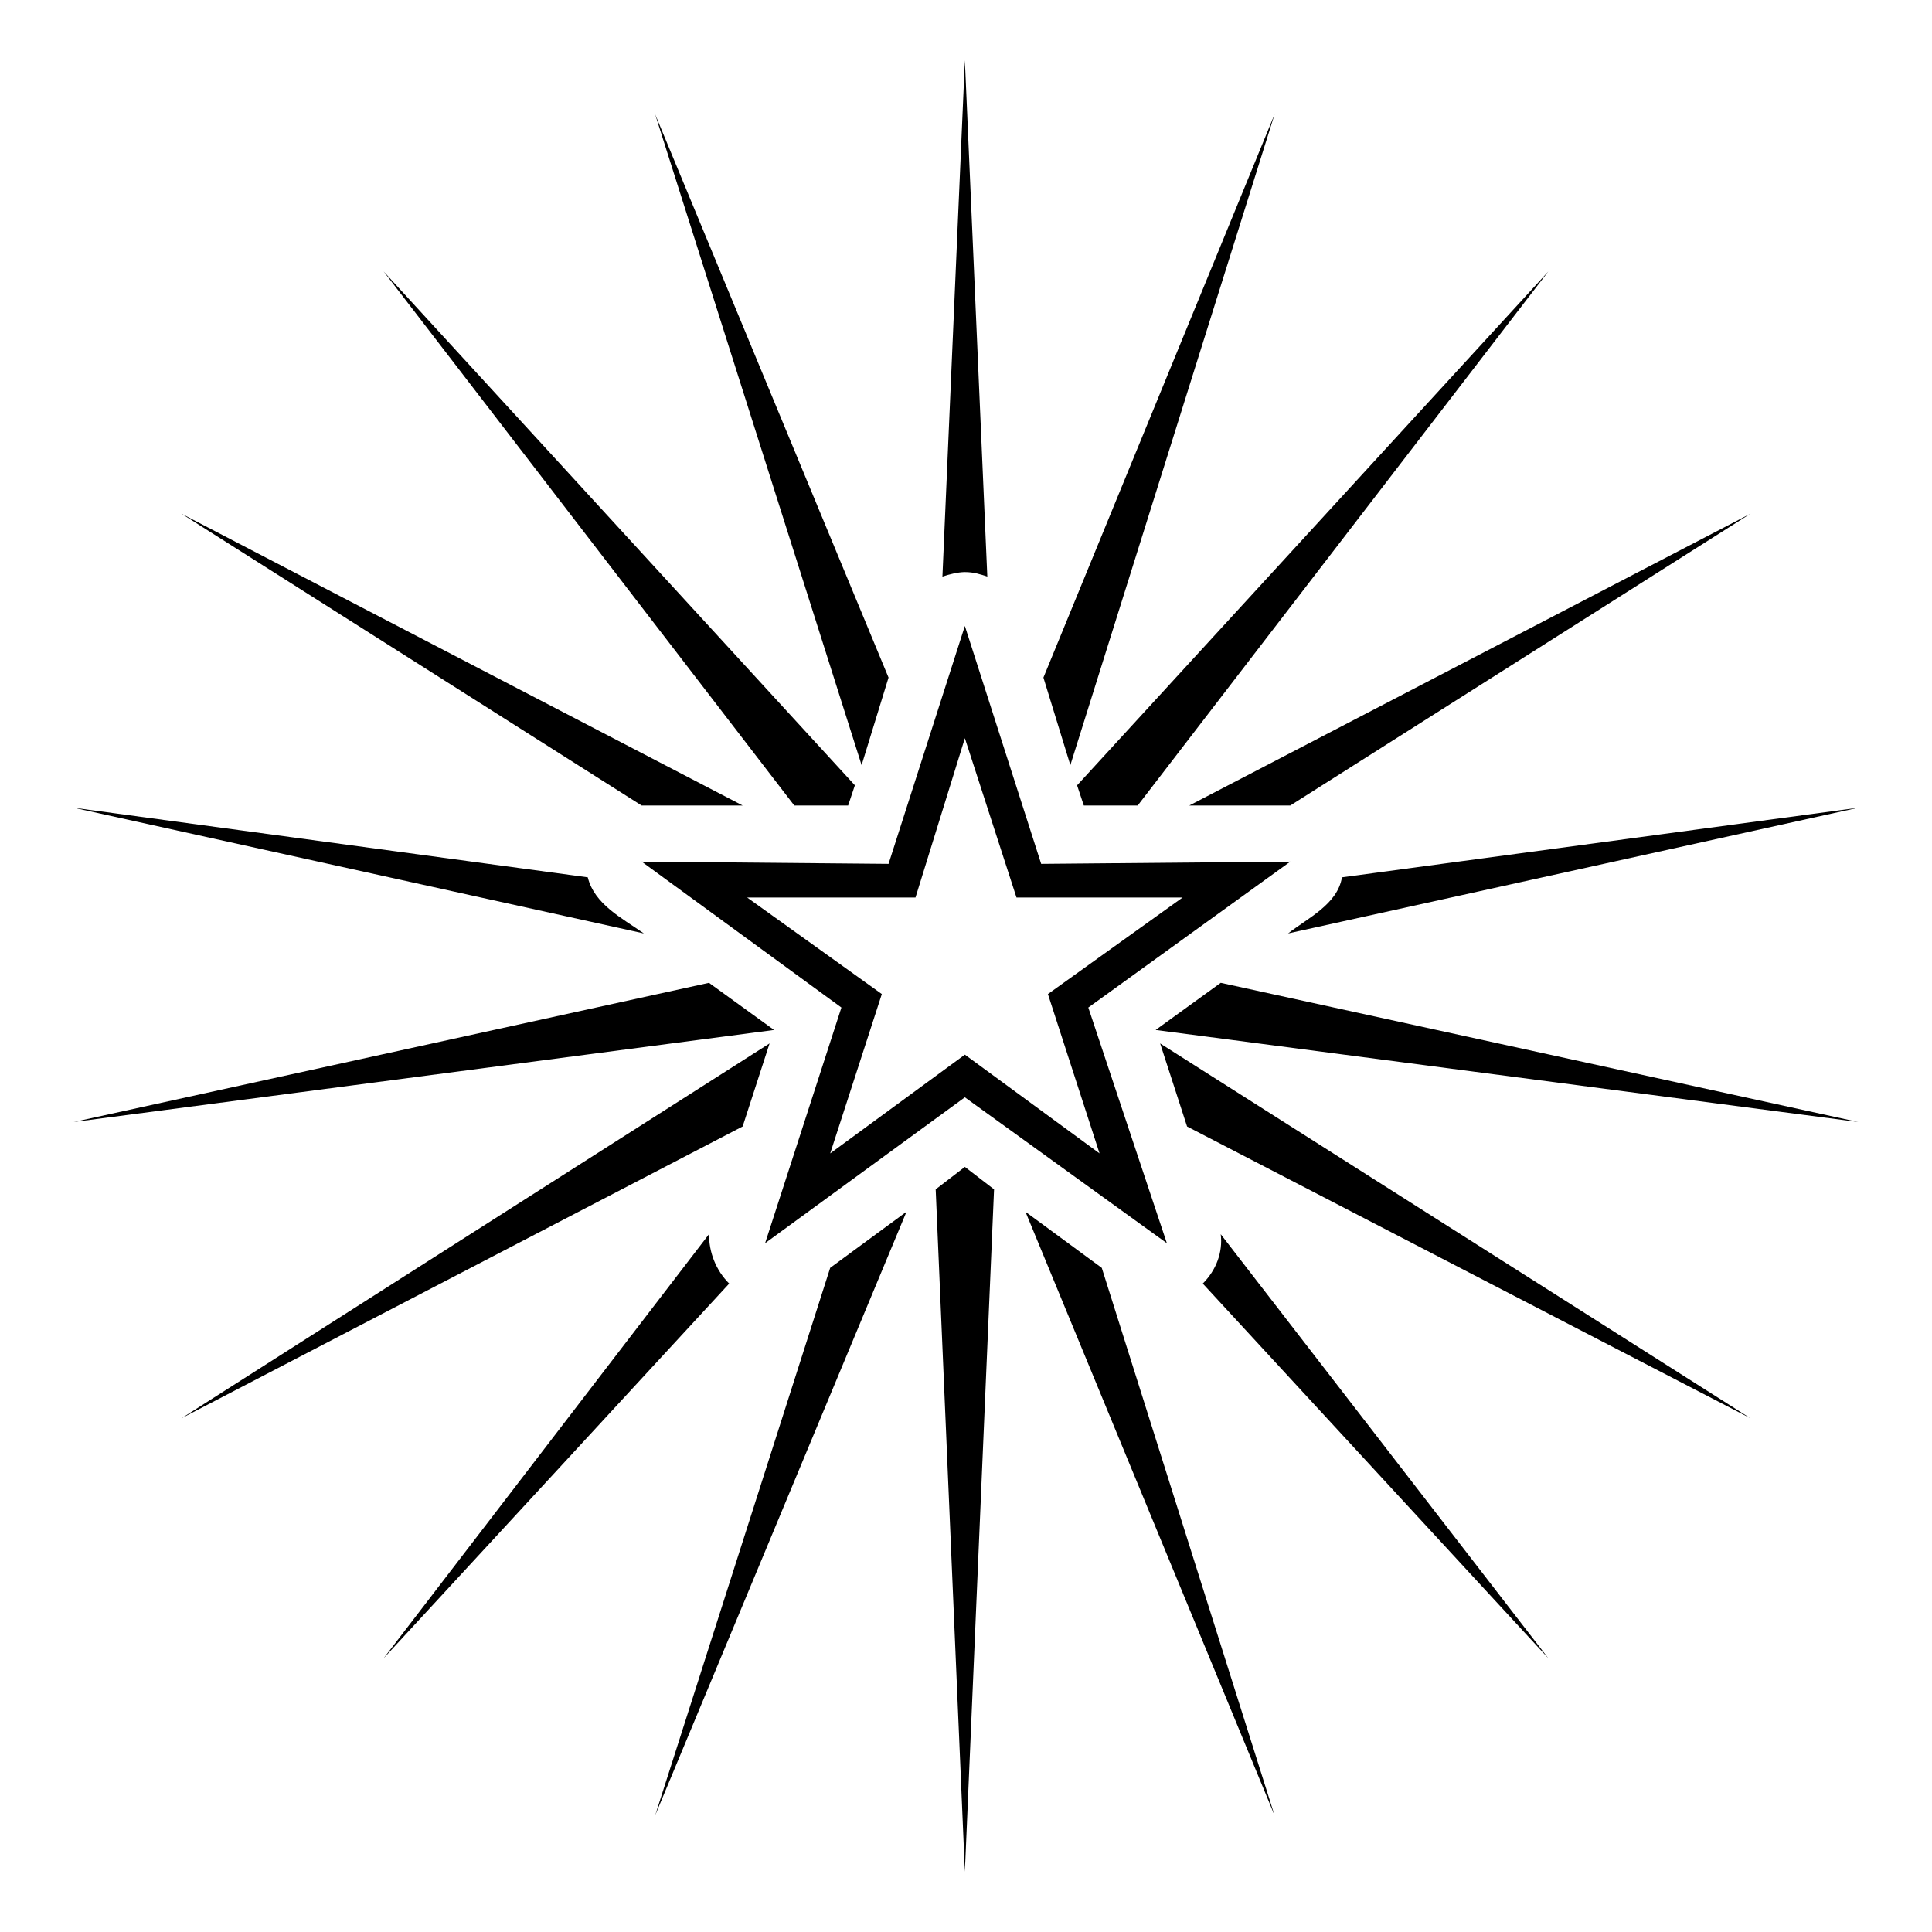 <?xml version="1.0" encoding="UTF-8"?>
<!-- The Best Svg Icon site in the world: iconSvg.co, Visit us! https://iconsvg.co -->
<svg fill="#000000" width="800px" height="800px" version="1.1" viewBox="144 144 512 512" xmlns="http://www.w3.org/2000/svg">
 <path d="m399.7 640.01-7.734-180.82 7.734-5.949 7.734 5.949zm0-480.02 5.949 136.81c-1.785-0.594-3.57-1.191-5.949-1.191-1.785 0-4.164 0.594-5.949 1.191zm-82.086 14.277 61.859 149.3-7.137 23.199-54.723-172.5zm-71.973 41.637 124.91 136.21-1.785 5.352h-14.277l-108.85-141.57zm-53.535 64.238 148.7 77.324h-25.578-1.191l-121.94-77.324zm-28.551 77.922 136.21 18.438c1.785 7.137 8.922 10.707 14.871 14.871l-151.08-33.309zm0 83.273 168.33-36.879 17.25 12.492zm28.551 78.516 155.84-99.336-7.137 22.008-148.7 77.324zm53.535 63.645 86.25-112.42c0 4.758 1.785 9.516 5.352 13.086zm71.973 41.637 46.395-145.14 20.223-14.871-66.621 160zm164.17 0-66.023-160 20.223 14.871 45.801 145.14zm72.566-41.637-91.602-99.336c3.57-3.57 5.352-8.328 4.758-13.086zm53.535-63.645-149.3-77.324-7.137-22.008 156.44 99.336zm28.551-78.516-186.18-24.387 17.25-12.492 168.93 36.879zm0-83.273-151.08 33.309c5.352-4.164 13.086-7.734 14.277-14.871l136.81-18.438zm-28.551-77.922-121.94 77.324h-1.191-25.578l148.7-77.324zm-53.535-64.238-108.85 141.57h-14.277l-1.785-5.352 124.91-136.21zm-72.566-41.637-54.129 172.5-7.137-23.199 61.266-149.3zm-61.859 198.67 66.023-0.594-53.535 38.664 20.82 62.457-53.535-38.664-52.938 38.664 20.223-62.457-52.938-38.664 65.43 0.594 20.223-63.051 20.223 63.051zm-20.223-33.309-13.086 42.23h-44.609l35.688 25.578-13.68 42.23 35.688-26.172 35.688 26.172-13.68-42.23 35.688-25.578h-44.016z" fill-rule="evenodd"/>
</svg>